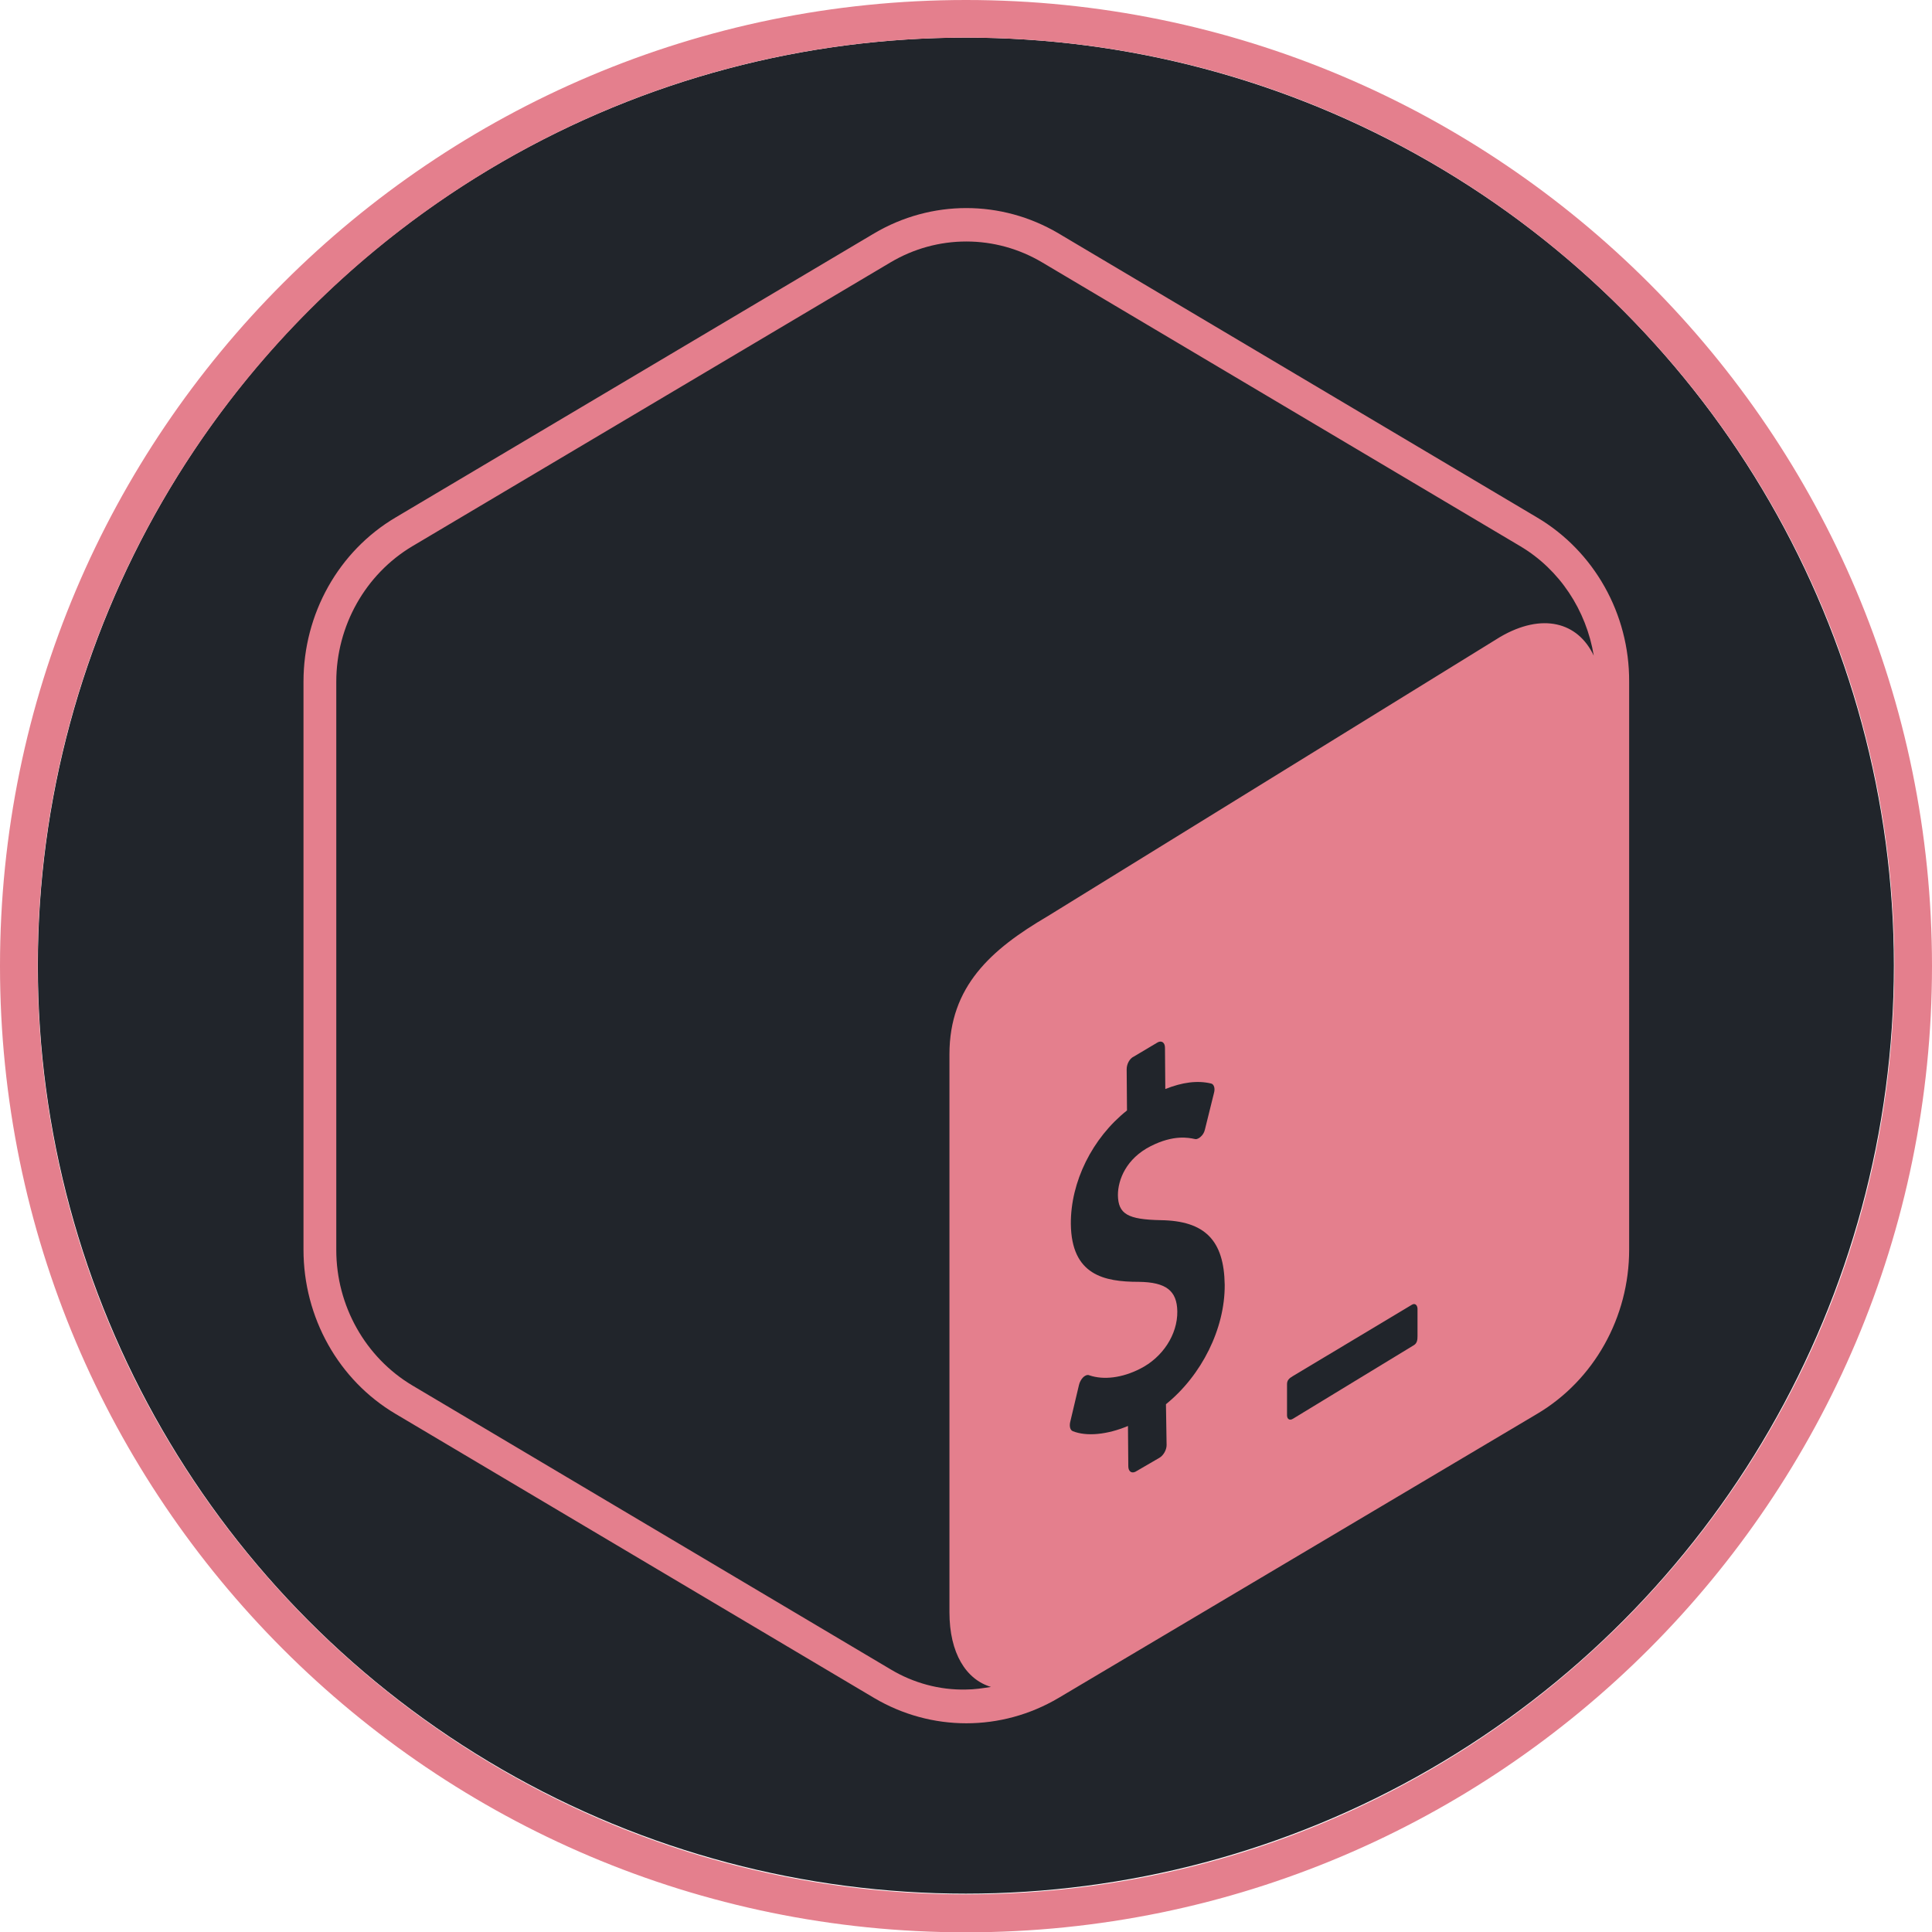 <?xml version="1.0" encoding="utf-8"?>
<!-- Generator: Adobe Illustrator 24.1.2, SVG Export Plug-In . SVG Version: 6.00 Build 0)  -->
<svg version="1.1"
	 id="svg38" xmlns:cc="http://creativecommons.org/ns#" xmlns:dc="http://purl.org/dc/elements/1.1/" xmlns:inkscape="http://www.inkscape.org/namespaces/inkscape" xmlns:rdf="http://www.w3.org/1999/02/22-rdf-syntax-ns#" xmlns:sodipodi="http://sodipodi.sourceforge.net/DTD/sodipodi-0.dtd" xmlns:svg="http://www.w3.org/2000/svg"
	 xmlns="http://www.w3.org/2000/svg" xmlns:xlink="http://www.w3.org/1999/xlink" x="0px" y="0px" viewBox="0 0 595.2 595.3"
	 style="enable-background:new 0 0 595.2 595.3;" xml:space="preserve">
<style type="text/css">
	.st0{fill-rule:evenodd;clip-rule:evenodd;fill:#21252B;}
	.st1{fill-rule:evenodd;clip-rule:evenodd;fill:#E47F8D;}
	.st2{display:none;fill:#E47F8D;}
	.st3{display:none;}
	.st4{display:inline;fill:#E47F8D;}
	.st5{fill:#E47F8D;}
	.st6{fill:#21252B;}
</style>
<sodipodi:namedview  bordercolor="#666666" borderopacity="1" gridtolerance="10" guidetolerance="10" id="namedview40" inkscape:current-layer="svg38" inkscape:cx="183.71765" inkscape:cy="243.35059" inkscape:pageopacity="0" inkscape:pageshadow="2" inkscape:window-height="1008" inkscape:window-maximized="0" inkscape:window-width="1757" inkscape:window-x="0" inkscape:window-y="0" inkscape:zoom="1.6601562" objecttolerance="10" pagecolor="#ffffff" showgrid="false">
	</sodipodi:namedview>
<g id="g30" transform="matrix(1.074,0,0,1.106,57.625,5.28)">
	<ellipse id="ellipse28" class="st0" cx="223.4" cy="264.2" rx="266.2" ry="258.5"/>
</g>
<path id="path32" class="st1" d="M297.6,0c164.3,0,297.6,133.4,297.6,297.6S461.9,595.3,297.6,595.3S0,461.9,0,297.6
	S133.4,0,297.6,0z M297.6,11.6c157.9,0,286,128.2,286,286s-128.2,286-286,286s-286-128.2-286-286S139.8,11.6,297.6,11.6z"/>
<g>
	<rect x="64.2" y="64.1" class="st2" width="467" height="467"/>
	<g>
		<g class="st3">
			<path class="st4" d="M473.5,159.4L326.1,71.9c-17.6-10.4-39.3-10.4-56.9,0l-147.4,87.5c-17.6,10.4-28.4,29.7-28.4,50.6v175
				c0,20.9,10.8,40.2,28.4,50.6l147.4,87.5c8.8,5.2,18.6,7.8,28.4,7.8c9.8,0,19.6-2.6,28.4-7.8l147.4-87.5
				c17.6-10.4,28.4-29.8,28.4-50.6V210C502,189.1,491.1,169.8,473.5,159.4z"/>
		</g>
		<g>
			<path class="st5" d="M473.5,159.4L326.1,71.9c-8.8-5.2-18.6-7.8-28.4-7.8c-9.8,0-19.6,2.6-28.4,7.8l-147.4,87.5
				c-17.6,10.4-28.4,29.7-28.4,50.6v175c0,20.9,10.8,40.2,28.4,50.6l147.4,87.5c8.8,5.2,18.6,7.8,28.4,7.8c9.8,0,19.6-2.6,28.4-7.8
				l147.4-87.5c17.6-10.4,28.4-29.8,28.4-50.6V210C502,189.1,491.1,169.8,473.5,159.4z M274.4,514.3l-147.4-87.5
				c-14.4-8.6-23.4-24.5-23.4-41.7V210c0-17.2,9-33.1,23.4-41.7l147.4-87.5c7.1-4.2,15.1-6.4,23.3-6.4c8.2,0,16.2,2.2,23.3,6.4
				l147.4,87.5c12.1,7.2,20.3,19.7,22.6,33.7c-4.9-10.4-15.9-13.3-28.8-5.8l-139.5,86.1c-17.4,10.2-30.2,21.6-30.2,42.5v171.9
				c0,12.6,5.1,20.7,12.8,23c-2.6,0.4-5.1,0.8-7.7,0.8C289.5,520.7,281.4,518.5,274.4,514.3z"/>
		</g>
	</g>
	<g>
		<path class="st6" d="M434.9,402l-36.7,22c-1,0.6-1.7,1.2-1.7,2.4v9.6c0,1.2,0.8,1.7,1.8,1.1l37.3-22.7c1-0.6,1.1-1.7,1.1-2.8v-8.5
			C436.6,401.9,435.8,401.4,434.9,402z"/>
	</g>
	<g>
		<path class="st6" d="M356.7,321.1c1.2-0.6,2.2,0.1,2.2,1.7l0.1,12.7c5.3-2.1,9.9-2.7,14.1-1.7c0.9,0.2,1.3,1.5,0.9,2.9l-2.8,11.3
			c-0.2,0.9-0.7,1.7-1.3,2.2c-0.2,0.2-0.5,0.4-0.7,0.5c-0.4,0.2-0.7,0.3-1.1,0.2c-1.9-0.4-6.5-1.4-13.6,2.2
			c-7.5,3.8-10.1,10.3-10.1,15.1c0.1,5.8,3,7.5,13.2,7.7c13.6,0.2,19.5,6.2,19.7,19.9c0.1,13.5-7.1,27.9-18.1,36.8l0.2,12.6
			c0,1.5-1,3.2-2.2,3.9l-7.4,4.3c-1.2,0.6-2.2-0.1-2.2-1.7l-0.1-12.4c-6.4,2.7-12.8,3.3-17,1.6c-0.8-0.3-1.1-1.5-0.8-2.8l2.7-11.4
			c0.2-0.9,0.7-1.8,1.3-2.4c0.2-0.2,0.5-0.4,0.7-0.5c0.4-0.2,0.8-0.3,1.2-0.1c4.4,1.5,10.1,0.8,15.6-2c7-3.5,11.6-10.6,11.5-17.7
			c-0.1-6.4-3.5-9-11.9-9.1c-10.7,0-20.7-2.1-20.9-17.8c-0.1-13,6.6-26.5,17.3-35l-0.1-12.7c0-1.6,0.9-3.3,2.2-3.9L356.7,321.1z"/>
	</g>
</g>
</svg>
